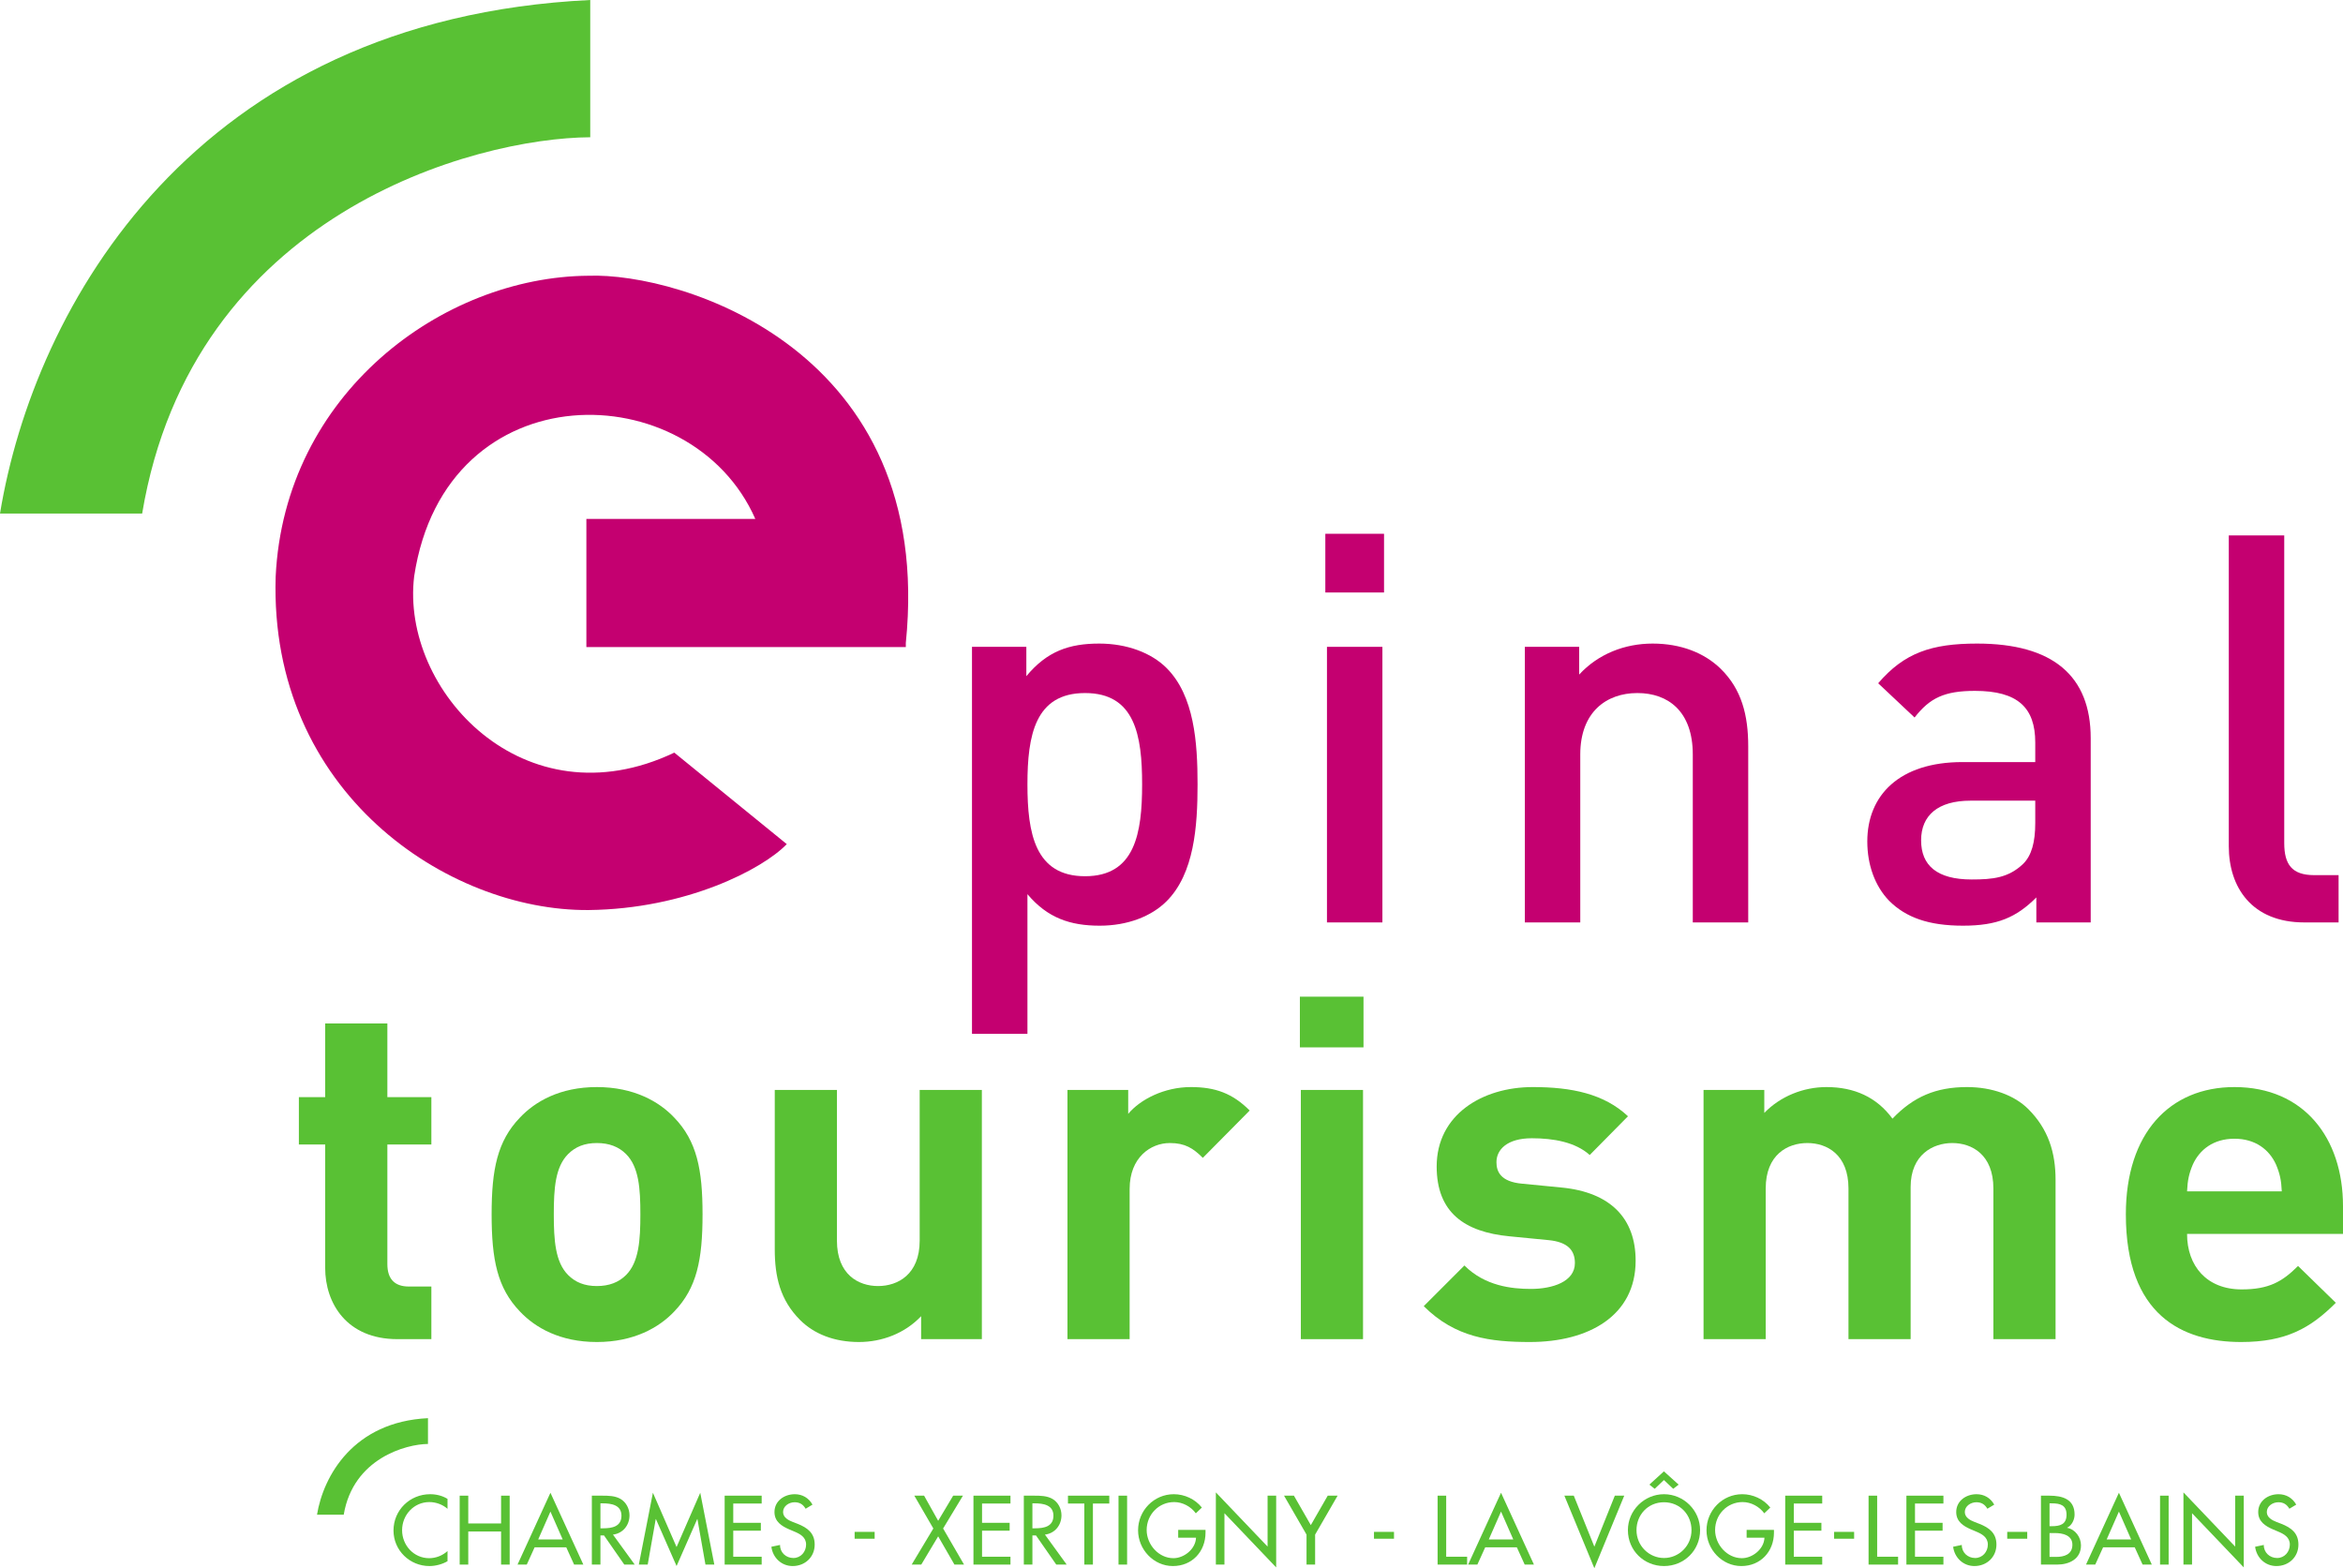 <?xml version="1.0" standalone="no"?>
<svg xmlns="http://www.w3.org/2000/svg" viewBox="0 0 846.925 566.848">
    <g>
        <g>
            <path
                d=" M 161.764 545.376 C 159.98 543.79 157.535 542.931 155.19 542.931 C 149.607 542.931 145.345 547.59 145.345 553.106 C 145.345 558.557 149.574 563.215 155.124 563.215 C 157.569 563.215 159.914 562.29 161.764 560.639 L 161.764 564.306 C 159.848 565.429 157.403 566.056 155.223 566.056 C 148.12 566.056 142.24 560.406 142.24 553.206 C 142.24 545.839 148.153 540.09 155.488 540.09 C 157.668 540.09 159.88 540.618 161.764 541.775 L 161.764 545.376 Z "
                fill="rgb(89,193,52)" />
            <path
                d=" M 181.126 550.662 L 181.126 540.619 L 184.23 540.619 L 184.23 565.528 L 181.126 565.528 L 181.126 553.568 L 169.265 553.568 L 169.265 565.528 L 166.16 565.528 L 166.16 540.619 L 169.265 540.619 L 169.265 550.662 L 181.126 550.662 Z "
                fill="rgb(89,193,52)" />
            <path
                d=" M 198.967 546.367 L 194.54 556.444 L 203.395 556.444 L 198.967 546.367 Z  M 193.252 559.284 L 190.411 565.527 L 187.075 565.527 L 198.967 539.562 L 210.86 565.527 L 207.524 565.527 L 204.682 559.284 L 193.252 559.284 Z "
                fill="rgb(89,193,52)" />
            <path
                d=" M 217.041 552.412 L 218.032 552.412 C 221.204 552.412 224.639 551.817 224.639 547.855 C 224.639 543.955 220.939 543.393 217.867 543.393 L 217.041 543.393 L 217.041 552.412 Z  M 229.43 565.527 L 225.662 565.527 L 218.33 554.99 L 217.041 554.99 L 217.041 565.527 L 213.936 565.527 L 213.936 540.618 L 217.701 540.618 C 219.915 540.618 222.294 540.652 224.276 541.775 C 226.357 542.997 227.546 545.343 227.546 547.721 C 227.546 551.29 225.167 554.262 221.567 554.692 L 229.43 565.527 Z "
                fill="rgb(89,193,52)" />
            <path
                d=" M 237.096 549.076 L 237.03 549.076 L 234.124 565.527 L 230.919 565.527 L 236.006 539.562 L 244.562 559.185 L 253.119 539.562 L 258.206 565.527 L 255.001 565.527 L 252.095 549.076 L 252.027 549.076 L 244.562 566.056 L 237.096 549.076 Z "
                fill="rgb(89,193,52)" />
            <path
                d=" M 261.943 540.619 L 275.323 540.619 L 275.323 543.459 L 265.048 543.459 L 265.048 550.43 L 275.024 550.43 L 275.024 553.272 L 265.048 553.272 L 265.048 562.687 L 275.323 562.687 L 275.323 565.528 L 261.943 565.528 L 261.943 540.619 Z "
                fill="rgb(89,193,52)" />
            <path
                d=" M 291.215 545.343 C 290.29 543.791 289.101 542.997 287.217 542.997 C 285.235 542.997 283.055 544.352 283.055 546.532 C 283.055 548.482 284.971 549.506 286.523 550.101 L 288.307 550.793 C 291.842 552.182 294.485 554.129 294.485 558.292 C 294.485 562.818 290.983 566.056 286.523 566.056 C 282.493 566.056 279.355 563.082 278.826 559.086 L 281.965 558.426 C 281.932 561.167 284.112 563.149 286.787 563.149 C 289.463 563.149 291.38 560.902 291.38 558.292 C 291.38 555.617 289.232 554.461 287.085 553.568 L 285.367 552.842 C 282.526 551.619 279.95 550.002 279.95 546.532 C 279.95 542.502 283.517 540.091 287.283 540.091 C 290.058 540.091 292.337 541.444 293.692 543.857 L 291.215 545.343 Z "
                fill="rgb(89,193,52)" />
            <path d=" M 316.16 556.178 L 308.925 556.178 L 308.925 553.702 L 316.16 553.702 L 316.16 556.178 Z "
                fill="rgb(89,193,52)" />
            <path
                d=" M 330.499 540.619 L 334.034 540.619 L 339.121 549.704 L 344.539 540.619 L 348.074 540.619 L 340.906 552.478 L 348.471 565.528 L 345.002 565.528 L 339.121 555.32 L 333.009 565.528 L 329.541 565.528 L 337.371 552.478 L 330.499 540.619 Z "
                fill="rgb(89,193,52)" />
            <path
                d=" M 351.875 540.619 L 365.255 540.619 L 365.255 543.459 L 354.98 543.459 L 354.98 550.43 L 364.958 550.43 L 364.958 553.272 L 354.98 553.272 L 354.98 562.687 L 365.255 562.687 L 365.255 565.528 L 351.875 565.528 L 351.875 540.619 Z "
                fill="rgb(89,193,52)" />
            <path
                d=" M 373.186 552.412 L 374.176 552.412 C 377.348 552.412 380.784 551.817 380.784 547.855 C 380.784 543.955 377.084 543.393 374.012 543.393 L 373.186 543.393 L 373.186 552.412 Z  M 385.574 565.527 L 381.807 565.527 L 374.474 554.99 L 373.186 554.99 L 373.186 565.527 L 370.081 565.527 L 370.081 540.618 L 373.846 540.618 C 376.059 540.618 378.438 540.652 380.421 541.775 C 382.502 542.997 383.691 545.343 383.691 547.721 C 383.691 551.29 381.312 554.262 377.712 554.692 L 385.574 565.527 Z "
                fill="rgb(89,193,52)" />
            <path
                d=" M 395.057 565.527 L 391.952 565.527 L 391.952 543.46 L 386.038 543.46 L 386.038 540.619 L 400.971 540.619 L 400.971 543.46 L 395.057 543.46 L 395.057 565.527 Z "
                fill="rgb(89,193,52)" />
            <path d=" M 407.415 565.527 L 404.31 565.527 L 404.31 540.618 L 407.415 540.618 L 407.415 565.527 Z "
                fill="rgb(89,193,52)" />
            <path
                d=" M 435.76 552.974 L 435.76 553.965 C 435.76 560.804 430.937 566.056 423.966 566.056 C 416.996 566.056 411.38 560.044 411.38 553.14 C 411.38 545.97 417.127 540.09 424.297 540.09 C 428.161 540.09 431.994 541.841 434.439 544.914 L 432.259 546.995 C 430.474 544.55 427.469 542.931 424.429 542.931 C 418.846 542.931 414.485 547.458 414.485 553.04 C 414.485 558.26 418.78 563.215 424.165 563.215 C 428.03 563.215 432.192 559.877 432.324 555.815 L 425.882 555.815 L 425.882 552.974 L 435.76 552.974 Z "
                fill="rgb(89,193,52)" />
            <path
                d=" M 439.497 539.43 L 458.194 559.02 L 458.194 540.619 L 461.299 540.619 L 461.299 566.551 L 442.602 546.961 L 442.602 565.528 L 439.497 565.528 L 439.497 539.43 Z "
                fill="rgb(89,193,52)" />
            <path
                d=" M 464.144 540.619 L 467.712 540.619 L 473.823 551.257 L 479.936 540.619 L 483.503 540.619 L 475.376 554.693 L 475.376 565.528 L 472.271 565.528 L 472.271 554.693 L 464.144 540.619 Z "
                fill="rgb(89,193,52)" />
            <path d=" M 503.889 556.178 L 496.654 556.178 L 496.654 553.702 L 503.889 553.702 L 503.889 556.178 Z "
                fill="rgb(89,193,52)" />
            <path
                d=" M 522.755 562.687 L 530.32 562.687 L 530.32 565.527 L 519.65 565.527 L 519.65 540.619 L 522.755 540.619 L 522.755 562.687 Z "
                fill="rgb(89,193,52)" />
            <path
                d=" M 542.578 546.367 L 538.152 556.444 L 547.004 556.444 L 542.578 546.367 Z  M 536.863 559.284 L 534.022 565.527 L 530.686 565.527 L 542.578 539.562 L 554.471 565.527 L 551.134 565.527 L 548.293 559.284 L 536.863 559.284 Z "
                fill="rgb(89,193,52)" />
            <path
                d=" M 576.311 559.053 L 583.711 540.619 L 587.115 540.619 L 576.311 566.848 L 565.476 540.619 L 568.879 540.619 L 576.311 559.053 Z "
                fill="rgb(89,193,52)" />
            <path
                d=" M 601.454 531.831 L 606.773 536.621 L 604.823 538.141 L 601.454 534.97 L 598.118 538.141 L 596.201 536.621 L 601.454 531.831 Z  M 611.43 553.072 C 611.43 547.589 607.334 542.997 601.486 542.997 C 595.64 542.997 591.543 547.589 591.543 553.072 C 591.543 558.755 596.103 563.15 601.486 563.15 C 606.871 563.15 611.43 558.755 611.43 553.072 Z  M 614.536 553.072 C 614.536 560.472 608.689 566.056 601.486 566.056 C 594.285 566.056 588.438 560.472 588.438 553.072 C 588.438 545.937 594.35 540.09 601.486 540.09 C 608.621 540.09 614.536 545.937 614.536 553.072 Z "
                fill="rgb(89,193,52)" />
            <path
                d=" M 641.232 552.974 L 641.232 553.965 C 641.232 560.804 636.409 566.056 629.438 566.056 C 622.468 566.056 616.852 560.044 616.852 553.14 C 616.852 545.97 622.6 540.09 629.769 540.09 C 633.634 540.09 637.465 541.841 639.911 544.914 L 637.73 546.995 C 635.945 544.55 632.94 542.931 629.902 542.931 C 624.318 542.931 619.957 547.458 619.957 553.04 C 619.957 558.26 624.252 563.215 629.637 563.215 C 633.502 563.215 637.664 559.877 637.797 555.815 L 631.355 555.815 L 631.355 552.974 L 641.232 552.974 Z "
                fill="rgb(89,193,52)" />
            <path
                d=" M 645.3 540.619 L 658.679 540.619 L 658.679 543.459 L 648.404 543.459 L 648.404 550.43 L 658.382 550.43 L 658.382 553.272 L 648.404 553.272 L 648.404 562.687 L 658.679 562.687 L 658.679 565.528 L 645.3 565.528 L 645.3 540.619 Z "
                fill="rgb(89,193,52)" />
            <path d=" M 670.21 556.178 L 662.976 556.178 L 662.976 553.702 L 670.21 553.702 L 670.21 556.178 Z "
                fill="rgb(89,193,52)" />
            <path
                d=" M 678.536 562.687 L 686.103 562.687 L 686.103 565.527 L 675.433 565.527 L 675.433 540.619 L 678.536 540.619 L 678.536 562.687 Z "
                fill="rgb(89,193,52)" />
            <path
                d=" M 689.109 540.619 L 702.489 540.619 L 702.489 543.459 L 692.214 543.459 L 692.214 550.43 L 702.191 550.43 L 702.191 553.272 L 692.214 553.272 L 692.214 562.687 L 702.489 562.687 L 702.489 565.528 L 689.109 565.528 L 689.109 540.619 Z "
                fill="rgb(89,193,52)" />
            <path
                d=" M 718.381 545.343 C 717.458 543.791 716.268 542.997 714.385 542.997 C 712.403 542.997 710.223 544.352 710.223 546.532 C 710.223 548.482 712.139 549.506 713.691 550.101 L 715.475 550.793 C 719.01 552.182 721.653 554.129 721.653 558.292 C 721.653 562.818 718.15 566.056 713.691 566.056 C 709.66 566.056 706.523 563.082 705.994 559.086 L 709.133 558.426 C 709.099 561.167 711.279 563.149 713.955 563.149 C 716.631 563.149 718.548 560.902 718.548 558.292 C 718.548 555.617 716.4 554.461 714.253 553.568 L 712.534 552.842 C 709.694 551.619 707.116 550.002 707.116 546.532 C 707.116 542.502 710.685 540.091 714.45 540.091 C 717.225 540.091 719.505 541.444 720.859 543.857 L 718.381 545.343 Z "
                fill="rgb(89,193,52)" />
            <path d=" M 732.786 556.178 L 725.553 556.178 L 725.553 553.702 L 732.786 553.702 L 732.786 556.178 Z "
                fill="rgb(89,193,52)" />
            <path
                d=" M 740.848 562.753 L 743.226 562.753 C 746.101 562.753 749.106 561.894 749.106 558.358 C 749.106 554.858 745.54 554.13 742.763 554.13 L 740.848 554.13 L 740.848 562.753 Z  M 740.848 551.653 L 741.641 551.653 C 744.581 551.653 746.992 551.059 746.992 547.49 C 746.992 543.988 744.615 543.394 741.707 543.394 L 740.848 543.394 L 740.848 551.653 Z  M 737.743 540.619 L 740.782 540.619 C 745.473 540.619 749.9 541.842 749.9 547.458 C 749.9 549.274 748.908 551.388 747.225 552.182 L 747.225 552.248 C 750.163 552.777 752.212 555.649 752.212 558.558 C 752.212 563.545 747.951 565.528 743.557 565.528 L 737.743 565.528 L 737.743 540.619 Z "
                fill="rgb(89,193,52)" />
            <path
                d=" M 765.925 546.367 L 761.499 556.444 L 770.352 556.444 L 765.925 546.367 Z  M 760.21 559.284 L 757.369 565.527 L 754.033 565.527 L 765.925 539.562 L 777.818 565.527 L 774.482 565.527 L 771.64 559.284 L 760.21 559.284 Z "
                fill="rgb(89,193,52)" />
            <path d=" M 783.899 565.527 L 780.794 565.527 L 780.794 540.618 L 783.899 540.618 L 783.899 565.527 Z "
                fill="rgb(89,193,52)" />
            <path
                d=" M 789.252 539.43 L 807.949 559.02 L 807.949 540.619 L 811.054 540.619 L 811.054 566.551 L 792.357 546.961 L 792.357 565.528 L 789.252 565.528 L 789.252 539.43 Z "
                fill="rgb(89,193,52)" />
            <path
                d=" M 827.543 545.343 C 826.619 543.791 825.429 542.997 823.547 542.997 C 821.564 542.997 819.384 544.352 819.384 546.532 C 819.384 548.482 821.3 549.506 822.853 550.101 L 824.637 550.793 C 828.172 552.182 830.814 554.129 830.814 558.292 C 830.814 562.818 827.312 566.056 822.853 566.056 C 818.822 566.056 815.684 563.082 815.155 559.086 L 818.294 558.426 C 818.26 561.167 820.44 563.149 823.117 563.149 C 825.793 563.149 827.709 560.902 827.709 558.292 C 827.709 555.617 825.562 554.461 823.414 553.568 L 821.695 552.842 C 818.855 551.619 816.278 550.002 816.278 546.532 C 816.278 542.502 819.847 540.091 823.612 540.091 C 826.387 540.091 828.667 541.444 830.02 543.857 L 827.543 545.343 Z "
                fill="rgb(89,193,52)" />
        </g>
        <path
            d=" M 114.589 547.501 L 124.249 547.501 C 127.653 527.108 146.864 521.976 154.7 521.93 L 154.7 512.603 C 127.782 513.905 116.894 533.47 114.589 547.501 Z "
            fill="rgb(89,193,52)" />
    </g>
    <g>
        <path
            d=" M 143.649 484.041 C 125.324 484.041 117.543 471.072 117.543 458.283 L 117.543 413.673 L 108.034 413.673 L 108.034 396.561 L 117.543 396.561 L 117.543 369.934 L 140.019 369.934 L 140.019 396.561 L 155.924 396.561 L 155.924 413.673 L 140.019 413.673 L 140.019 456.899 C 140.019 462.083 142.439 465.023 147.799 465.023 L 155.924 465.023 L 155.924 484.041 L 143.649 484.041 Z "
            fill="rgb(89,193,52)" />
        <path
            d=" M 243.75 474.014 C 238.219 479.89 229.055 485.079 215.743 485.079 C 202.43 485.079 193.44 479.89 187.908 474.014 C 179.783 465.541 177.707 455.341 177.707 438.919 C 177.707 422.665 179.783 412.465 187.908 403.991 C 193.44 398.116 202.43 392.928 215.743 392.928 C 229.055 392.928 238.219 398.116 243.75 403.991 C 251.876 412.465 253.951 422.665 253.951 438.919 C 253.951 455.341 251.876 465.541 243.75 474.014 Z  M 226.289 417.133 C 223.695 414.54 220.238 413.156 215.743 413.156 C 211.248 413.156 207.963 414.54 205.369 417.133 C 200.701 421.8 200.183 429.58 200.183 438.919 C 200.183 448.251 200.701 456.208 205.369 460.874 C 207.963 463.466 211.248 464.849 215.743 464.849 C 220.238 464.849 223.695 463.466 226.289 460.874 C 230.956 456.208 231.475 448.251 231.475 438.919 C 231.475 429.58 230.956 421.8 226.289 417.133 Z "
            fill="rgb(89,193,52)" />
        <path
            d=" M 332.958 484.041 L 332.958 475.742 C 327.079 481.966 318.78 485.078 310.482 485.078 C 301.492 485.078 294.23 482.139 289.217 477.126 C 281.955 469.863 280.053 461.391 280.053 451.537 L 280.053 393.968 L 302.528 393.968 L 302.528 448.426 C 302.528 460.699 310.309 464.848 317.396 464.848 C 324.485 464.848 332.438 460.699 332.438 448.426 L 332.438 393.968 L 354.913 393.968 L 354.913 484.041 L 332.958 484.041 Z "
            fill="rgb(89,193,52)" />
        <path
            d=" M 434.783 418.515 C 431.326 415.057 428.385 413.157 422.852 413.157 C 415.938 413.157 408.331 418.343 408.331 429.755 L 408.331 484.041 L 385.856 484.041 L 385.856 393.968 L 407.811 393.968 L 407.811 402.608 C 412.135 397.426 420.78 392.927 430.46 392.927 C 439.277 392.927 445.501 395.176 451.726 401.401 L 434.783 418.515 Z "
            fill="rgb(89,193,52)" />
        <path
            d=" M 469.87 360.253 L 492.865 360.253 L 492.865 378.58 L 469.87 378.58 L 469.87 360.253 Z  M 470.218 393.968 L 492.693 393.968 L 492.693 484.041 L 470.218 484.041 L 470.218 393.968 L 470.218 393.968 Z "
            fill="rgb(89,193,52)" />
        <path
            d=" M 553.026 485.078 C 538.85 485.078 526.056 483.521 514.646 472.113 L 529.342 457.416 C 536.775 464.848 546.457 465.888 553.371 465.888 C 561.154 465.888 569.279 463.295 569.279 456.55 C 569.279 452.058 566.857 448.943 559.77 448.252 L 545.592 446.868 C 529.342 445.313 519.314 438.227 519.314 421.631 C 519.314 402.958 535.737 392.927 554.064 392.927 C 568.067 392.927 579.824 395.351 588.469 403.476 L 574.637 417.481 C 569.451 412.811 561.499 411.428 553.717 411.428 C 544.729 411.428 540.925 415.576 540.925 420.073 C 540.925 423.356 542.309 427.162 550.261 427.855 L 564.437 429.237 C 582.245 430.962 591.235 440.472 591.235 455.687 C 591.235 475.572 574.292 485.078 553.026 485.078 Z "
            fill="rgb(89,193,52)" />
        <path
            d=" M 720.549 484.041 L 720.549 429.579 C 720.549 417.306 712.768 413.157 705.682 413.157 C 698.766 413.157 690.638 417.306 690.638 429.063 L 690.638 484.041 L 668.168 484.041 L 668.168 429.579 C 668.168 417.306 660.384 413.157 653.294 413.157 C 646.208 413.157 638.254 417.306 638.254 429.579 L 638.254 484.041 L 615.781 484.041 L 615.781 393.968 L 637.739 393.968 L 637.739 402.267 C 643.612 396.213 651.911 392.927 660.211 392.927 C 670.241 392.927 678.366 396.561 684.072 404.342 C 691.679 396.384 699.803 392.927 711.044 392.927 C 720.033 392.927 728.157 395.867 733.173 400.884 C 740.429 408.142 743.024 416.616 743.024 426.471 L 743.024 484.041 L 720.549 484.041 Z "
            fill="rgb(89,193,52)" />
        <path
            d=" M 790.56 446.006 C 790.56 457.591 797.652 466.061 810.274 466.061 C 820.125 466.061 824.967 463.295 830.672 457.591 L 844.332 470.901 C 835.17 480.064 826.352 485.078 810.099 485.078 C 788.835 485.078 768.432 475.397 768.432 438.919 C 768.432 409.524 784.337 392.927 807.677 392.927 C 832.745 392.927 846.925 411.257 846.925 435.979 L 846.925 446.006 L 790.56 446.006 Z  M 822.722 420.94 C 820.297 415.577 815.284 411.598 807.677 411.598 C 800.069 411.598 795.059 415.577 792.635 420.94 C 791.252 424.221 790.737 426.642 790.56 430.62 L 824.797 430.62 C 824.623 426.642 824.105 424.221 822.722 420.94 Z "
            fill="rgb(89,193,52)" />
    </g>
    <g>
        <path
            d=" M 421.685 325.753 C 416.183 331.256 407.537 334.595 397.516 334.595 C 386.908 334.595 378.655 331.843 371.387 323.198 L 371.387 373.694 L 351.346 373.694 L 351.346 233.802 L 370.992 233.802 L 370.992 244.413 C 378.46 235.376 386.515 232.623 397.322 232.623 C 407.342 232.623 416.183 235.966 421.685 241.464 C 431.703 251.486 432.882 268.385 432.882 283.513 C 432.882 298.641 431.703 315.733 421.685 325.753 Z  M 392.212 250.504 C 374.136 250.504 371.387 265.83 371.387 283.513 C 371.387 301.196 374.136 316.717 392.212 316.717 C 410.288 316.717 412.843 301.196 412.843 283.513 C 412.843 265.83 410.288 250.504 392.212 250.504 Z "
            fill="rgb(196,0,112)" />
        <path
            d=" M 479.069 192.938 L 500.288 192.938 L 500.288 214.157 L 479.069 214.157 L 479.069 192.938 Z  M 479.658 233.803 L 499.696 233.803 L 499.696 333.416 L 479.658 333.416 L 479.658 233.803 Z "
            fill="rgb(196,0,112)" />
        <path
            d=" M 611.891 333.416 L 611.891 272.704 C 611.891 257.186 603.051 250.504 591.851 250.504 C 580.653 250.504 571.221 257.378 571.221 272.704 L 571.221 333.416 L 551.182 333.416 L 551.182 233.803 L 570.826 233.803 L 570.826 243.823 C 577.703 236.358 587.333 232.623 597.35 232.623 C 607.567 232.623 616.02 235.967 621.911 241.663 C 629.573 249.128 631.93 258.562 631.93 269.761 L 631.93 333.416 L 611.891 333.416 Z "
            fill="rgb(196,0,112)" />
        <path
            d=" M 736.077 333.416 L 736.077 324.379 C 728.808 331.646 721.929 334.594 709.557 334.594 C 697.176 334.594 688.922 331.646 682.832 325.556 C 677.722 320.251 674.974 312.591 674.974 304.141 C 674.974 287.443 686.563 275.456 709.355 275.456 L 735.685 275.456 L 735.685 268.384 C 735.685 255.811 729.396 249.719 713.876 249.719 C 702.871 249.719 697.568 252.273 692.065 259.346 L 678.904 246.968 C 688.334 235.967 698.157 232.623 714.661 232.623 C 741.97 232.623 755.727 244.217 755.727 266.812 L 755.727 333.416 L 736.077 333.416 Z  M 735.685 289.406 L 712.302 289.406 C 700.514 289.406 694.424 294.712 694.424 303.749 C 694.424 312.784 700.123 317.893 712.698 317.893 C 720.36 317.893 726.057 317.306 731.362 312.197 C 734.31 309.249 735.685 304.534 735.685 297.463 L 735.685 289.406 Z "
            fill="rgb(196,0,112)" />
        <path
            d=" M 832.954 333.416 C 813.895 333.416 805.644 320.644 805.644 305.911 L 805.644 193.526 L 825.684 193.526 L 825.684 304.731 C 825.684 312.396 828.435 316.324 836.488 316.324 L 845.329 316.324 L 845.329 333.416 L 832.954 333.416 Z "
            fill="rgb(196,0,112)" />
        <g>
            <path
                d=" M 211.958 233.883 L 327.425 233.883 L 327.425 232.418 C 338.193 126.309 246.051 98.472 212.716 99.669 C 159.869 100.034 102.774 142.344 99.644 208.484 C 97.241 286.448 161.905 329.313 212.716 328.941 C 248 328.577 275.708 314.158 284.393 305.113 L 243.74 272.041 C 189.426 297.903 144.714 249.506 149.71 208.298 C 161.043 133.563 249.964 135.083 273.023 187.572 L 211.958 187.572 L 211.958 233.883 Z "
                fill="rgb(196,0,112)" />
            <path
                d=" M 0 185.626 L 51.384 185.626 C 69.49 77.141 171.669 49.855 213.355 49.61 L 213.355 0 C 70.174 6.927 12.263 110.995 0 185.626 Z "
                fill="rgb(89,193,52)" />
        </g>
    </g>
</svg>